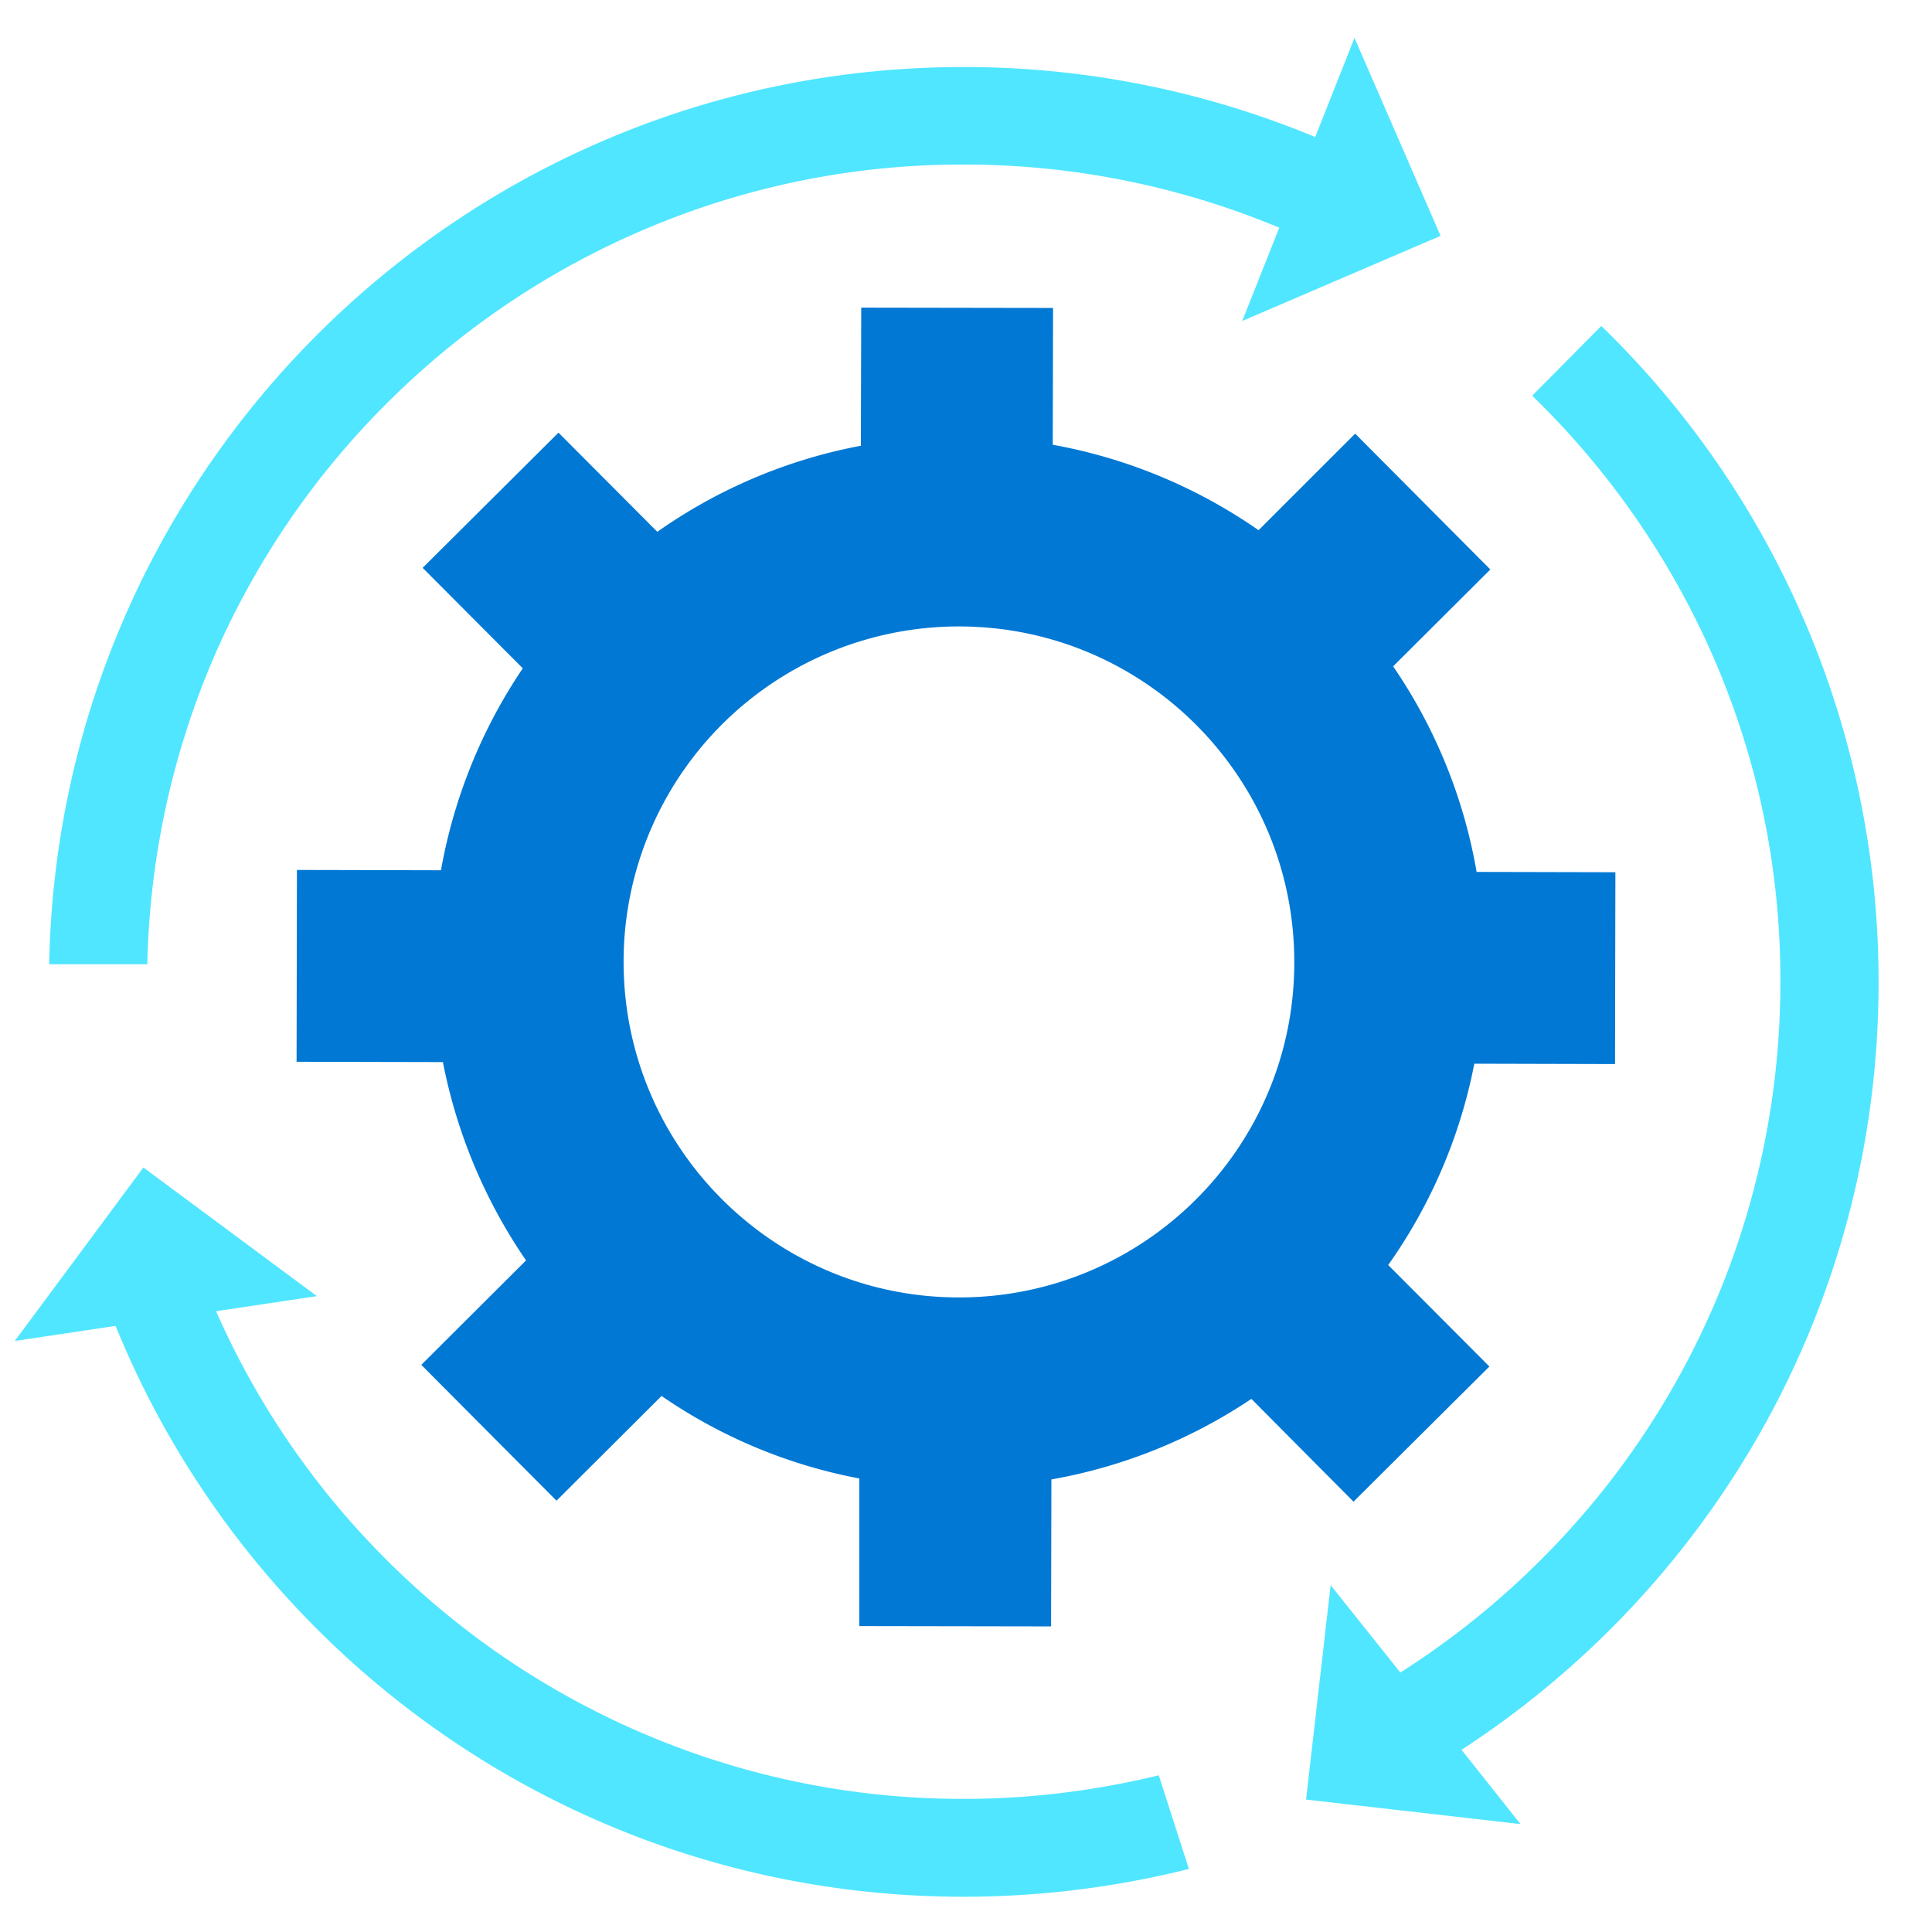 <svg xmlns="http://www.w3.org/2000/svg" viewBox="0 0 49 49"><path d="M47.645 24.945a23.162 23.162 0 00-7.032-16.678l-1.752 1.768.25.249a20.814 20.814 0 014.433 6.591 20.433 20.433 0 011.61 8.061 20.684 20.684 0 01-1.635 8.053 20.674 20.674 0 01-4.442 6.575 20.915 20.915 0 01-3.561 2.855l-1.768-2.216-.623 5.438 5.438.622-1.495-1.884c6.36-4.134 10.568-11.29 10.577-19.434zM29.39 45.026c-1.611.39-3.263.598-4.949.598h-.033a20.583 20.583 0 01-8.06-1.644 20.698 20.698 0 01-6.576-4.45 20.644 20.644 0 01-4.292-6.275l2.557-.382-4.4-3.263-3.262 4.4 2.557-.382C6.377 42.104 14.687 48.09 24.4 48.106h.041a23.58 23.58 0 005.712-.705l-.764-2.375zm7.147-39.043L34.353.961l-.996 2.515A23.191 23.191 0 0024.483 1.7h-.042c-12.66 0-22.954 10.144-23.194 22.755h2.49a20.79 20.79 0 011.627-7.646 20.674 20.674 0 014.442-6.575A20.685 20.685 0 0116.389 5.8a20.527 20.527 0 018.052-1.627h.034a20.73 20.73 0 017.97 1.602l-.939 2.366 5.03-2.159z" fill="#50E6FF"/><path d="M40.961 26.987l.009-4.865-3.52-.008a13.184 13.184 0 00-2.117-5.214l2.465-2.457-3.428-3.445-2.45 2.449a13.249 13.249 0 00-5.22-2.167l.008-3.47-4.865-.008-.009 3.503a13.196 13.196 0 00-5.163 2.183l-2.507-2.515-3.445 3.429 2.54 2.548a13.32 13.32 0 00-2.075 5.122l-3.653-.008-.009 4.865 3.711.008a13.412 13.412 0 002.109 5.03l-2.657 2.649 3.429 3.445 2.665-2.656a13.122 13.122 0 005.014 2.092v3.744l4.865.008.008-3.727a13.226 13.226 0 005.072-2.043l2.59 2.607 3.446-3.428-2.566-2.574a13.189 13.189 0 002.184-5.106l3.57.009zm-16.653 5.919c-4.698-.008-8.5-3.827-8.492-8.526a8.502 8.502 0 018.517-8.492c4.699.008 8.501 3.827 8.493 8.525 0 4.699-3.819 8.501-8.518 8.493z" fill="#0078D4"/></svg>